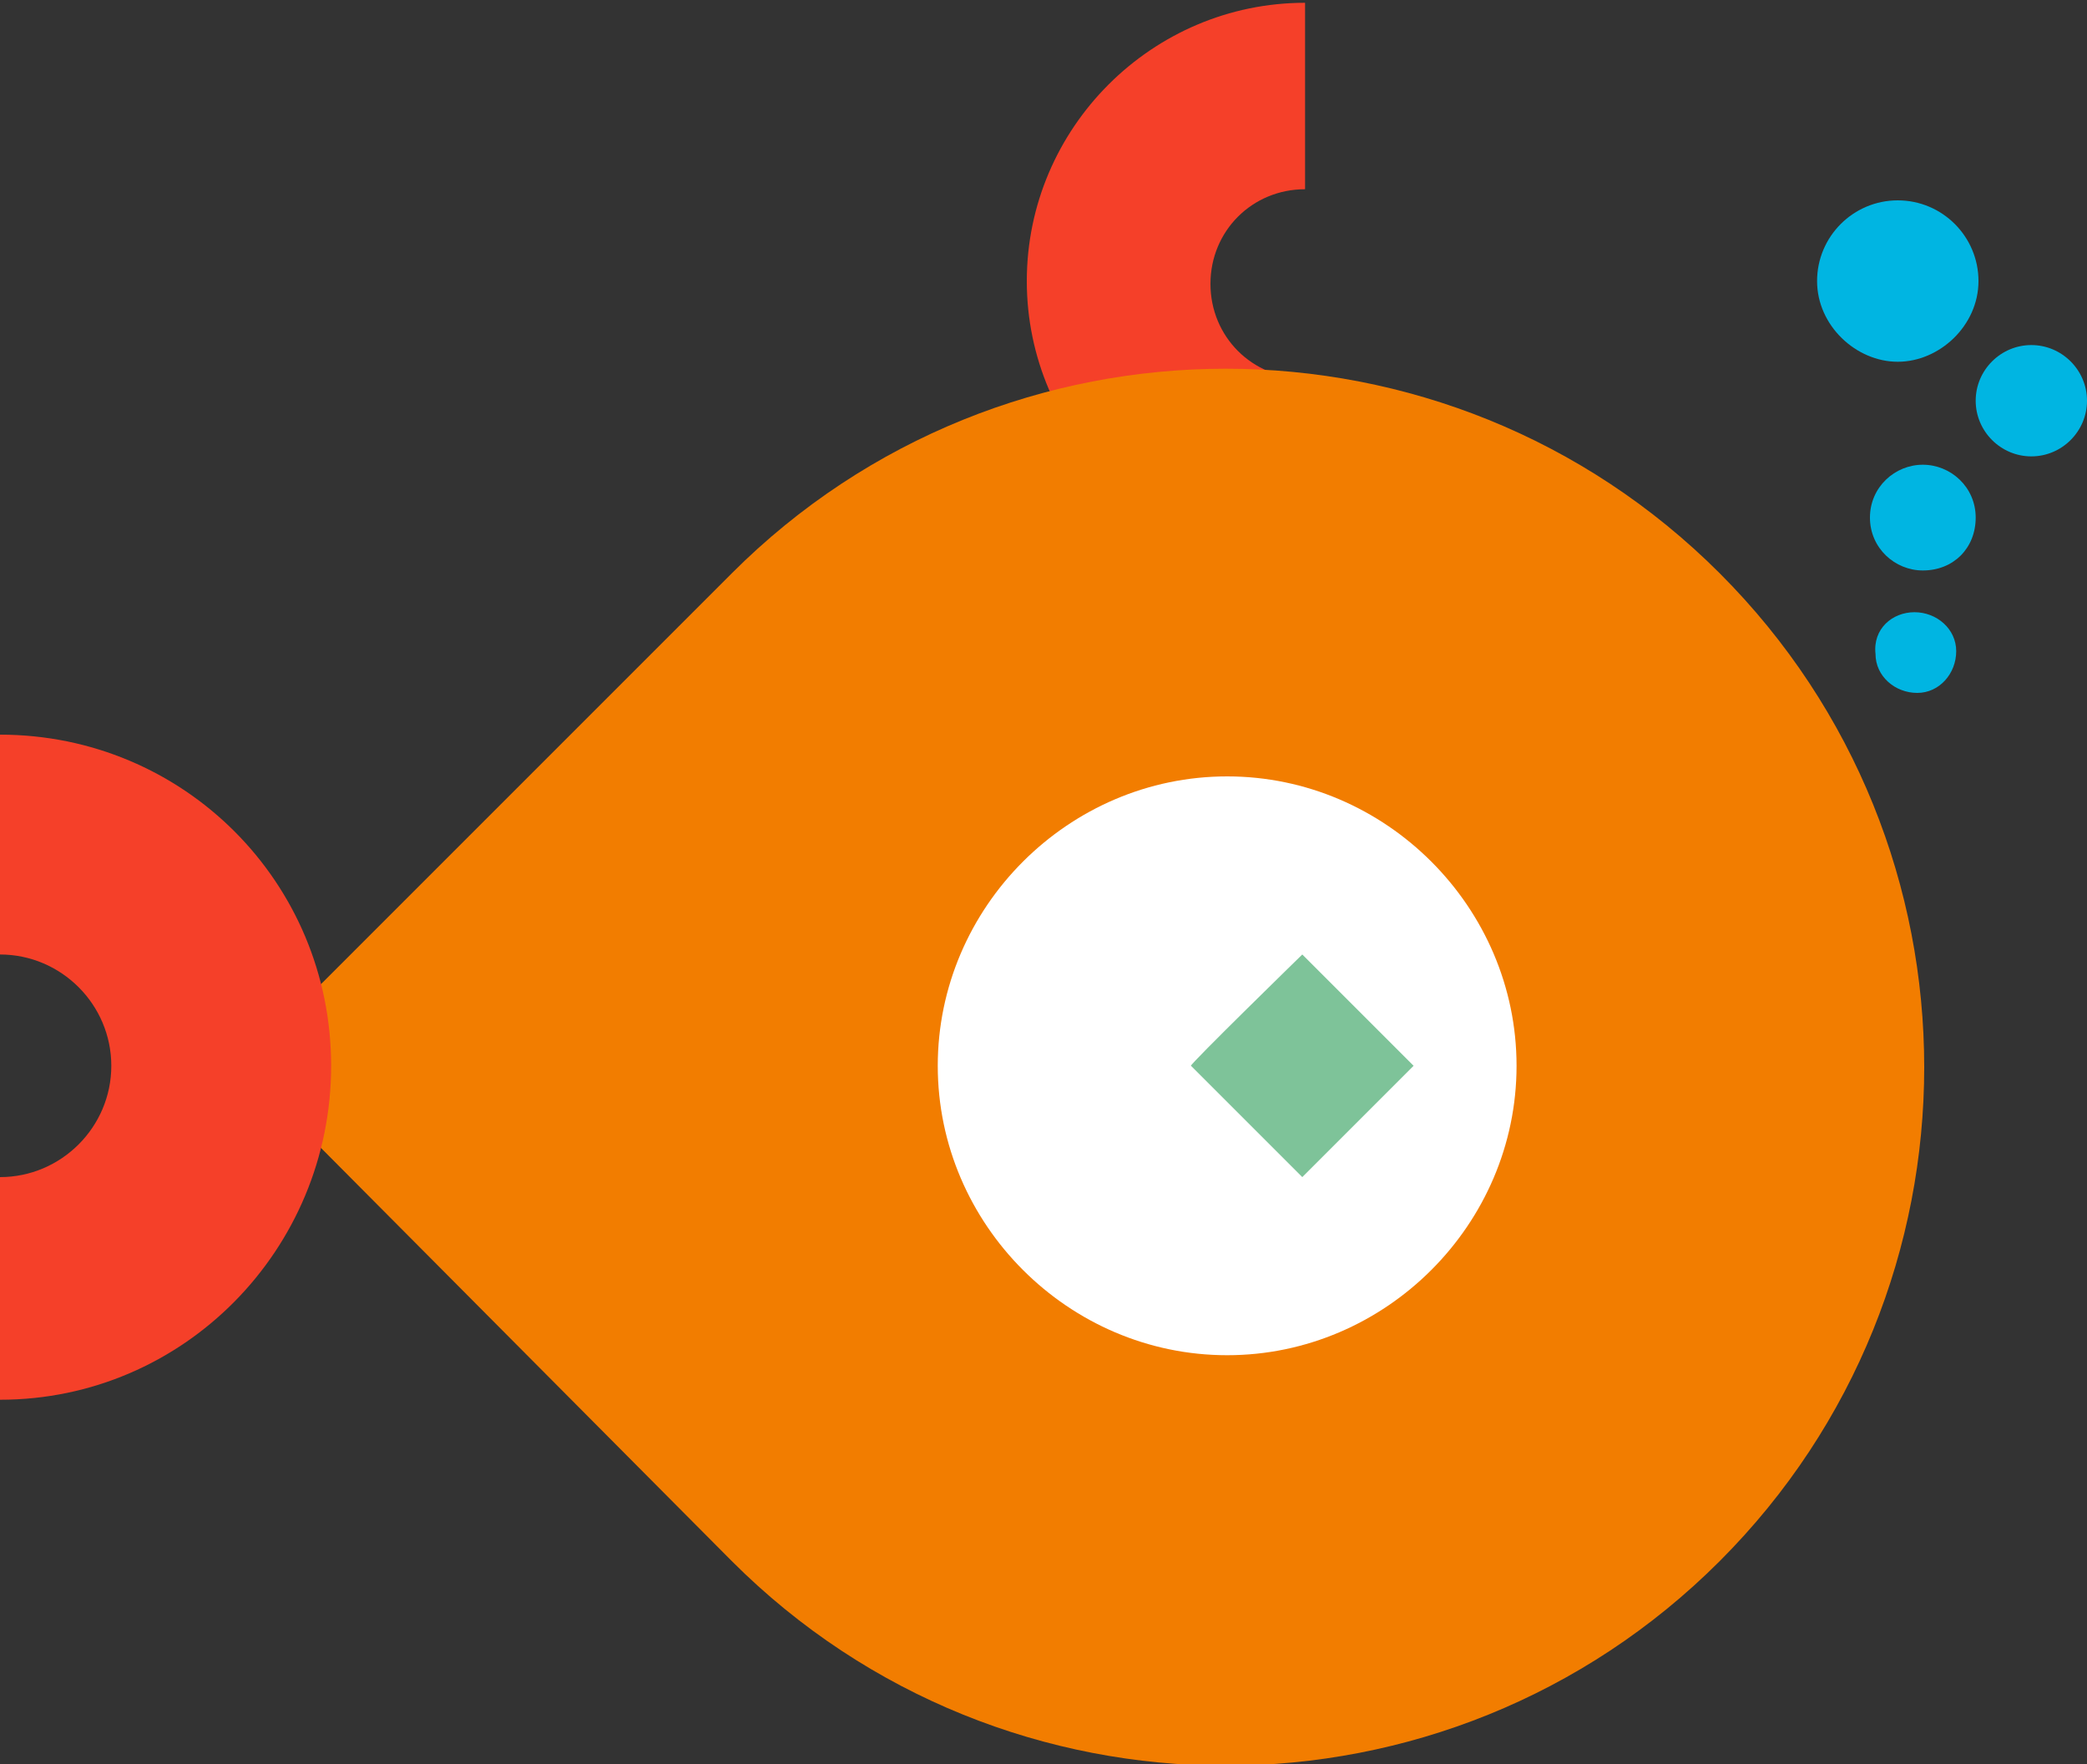 <?xml version="1.0" encoding="UTF-8"?> <!-- Generator: Adobe Illustrator 22.1.0, SVG Export Plug-In . SVG Version: 6.00 Build 0) --> <svg xmlns="http://www.w3.org/2000/svg" xmlns:xlink="http://www.w3.org/1999/xlink" id="Слой_1" x="0px" y="0px" viewBox="0 0 75 63.4" style="enable-background:new 0 0 75 63.4;" xml:space="preserve"><rect x="0" y="0" width="75" height="63.4" fill="#333333" stroke="none"/> <style type="text/css"> .st0{fill:#F54029;} .st1{fill:#F27D00;} .st2{fill:#FFFFFF;} .st3{fill:#7EC399;} .st4{fill:#00B5E2;} </style> <g> <g> <g> <path class="st0" d="M46.9,20.1c-5.5,0-10-4.5-10-10s4.5-10,10-10v6.7c-1.9,0-3.4,1.5-3.4,3.4c0,1.9,1.5,3.4,3.4,3.4V20.1z"></path> <path class="st1" d="M26.3,56.1L8.6,38.3l17.7-17.7c9.8-9.8,25.7-9.8,35.5,0s9.8,25.7,0,35.5S36.1,65.9,26.3,56.1 C26.3,56.1,26.3,56.1,26.3,56.1"></path> <path class="st2" d="M54.5,38.3c0,5.7-4.7,10.4-10.4,10.4s-10.4-4.7-10.4-10.4s4.7-10.4,10.4-10.4l0,0 C49.8,27.9,54.5,32.6,54.5,38.3L54.5,38.3"></path> <path class="st3" d="M46.8,34.3l4,4l-4,4l-4-4C42.7,38.3,46.8,34.3,46.8,34.3z"></path> <path class="st0" d="M0,50.3c6.6,0,11.9-5.4,11.9-12S6.6,26.4,0,26.4v7.9c2.2,0,4,1.8,4,4s-1.8,4-4,4V50.3z"></path> <path class="st4" d="M68.2,7.2c1.6,0,2.9,1.3,2.9,2.9S69.7,13,68.2,13s-2.9-1.3-2.9-2.9l0,0C65.3,8.5,66.6,7.2,68.2,7.2"></path> <path class="st4" d="M69.1,16.7c1,0,1.9,0.8,1.9,1.9s-0.8,1.9-1.9,1.9c-1,0-1.9-0.8-1.9-1.9c0,0,0,0,0,0 C67.2,17.5,68.1,16.7,69.1,16.7C69.1,16.7,69.1,16.7,69.1,16.7"></path> <path class="st4" d="M73,12.4c1.1,0,2,0.9,2,2s-0.9,2-2,2s-2-0.9-2-2S71.9,12.4,73,12.4"></path> <path class="st4" d="M68.8,22c0.8,0,1.5,0.6,1.5,1.4s-0.6,1.5-1.4,1.5s-1.5-0.6-1.5-1.4v0C67.3,22.6,68,22,68.8,22"></path> </g> </g> </g> </svg> 